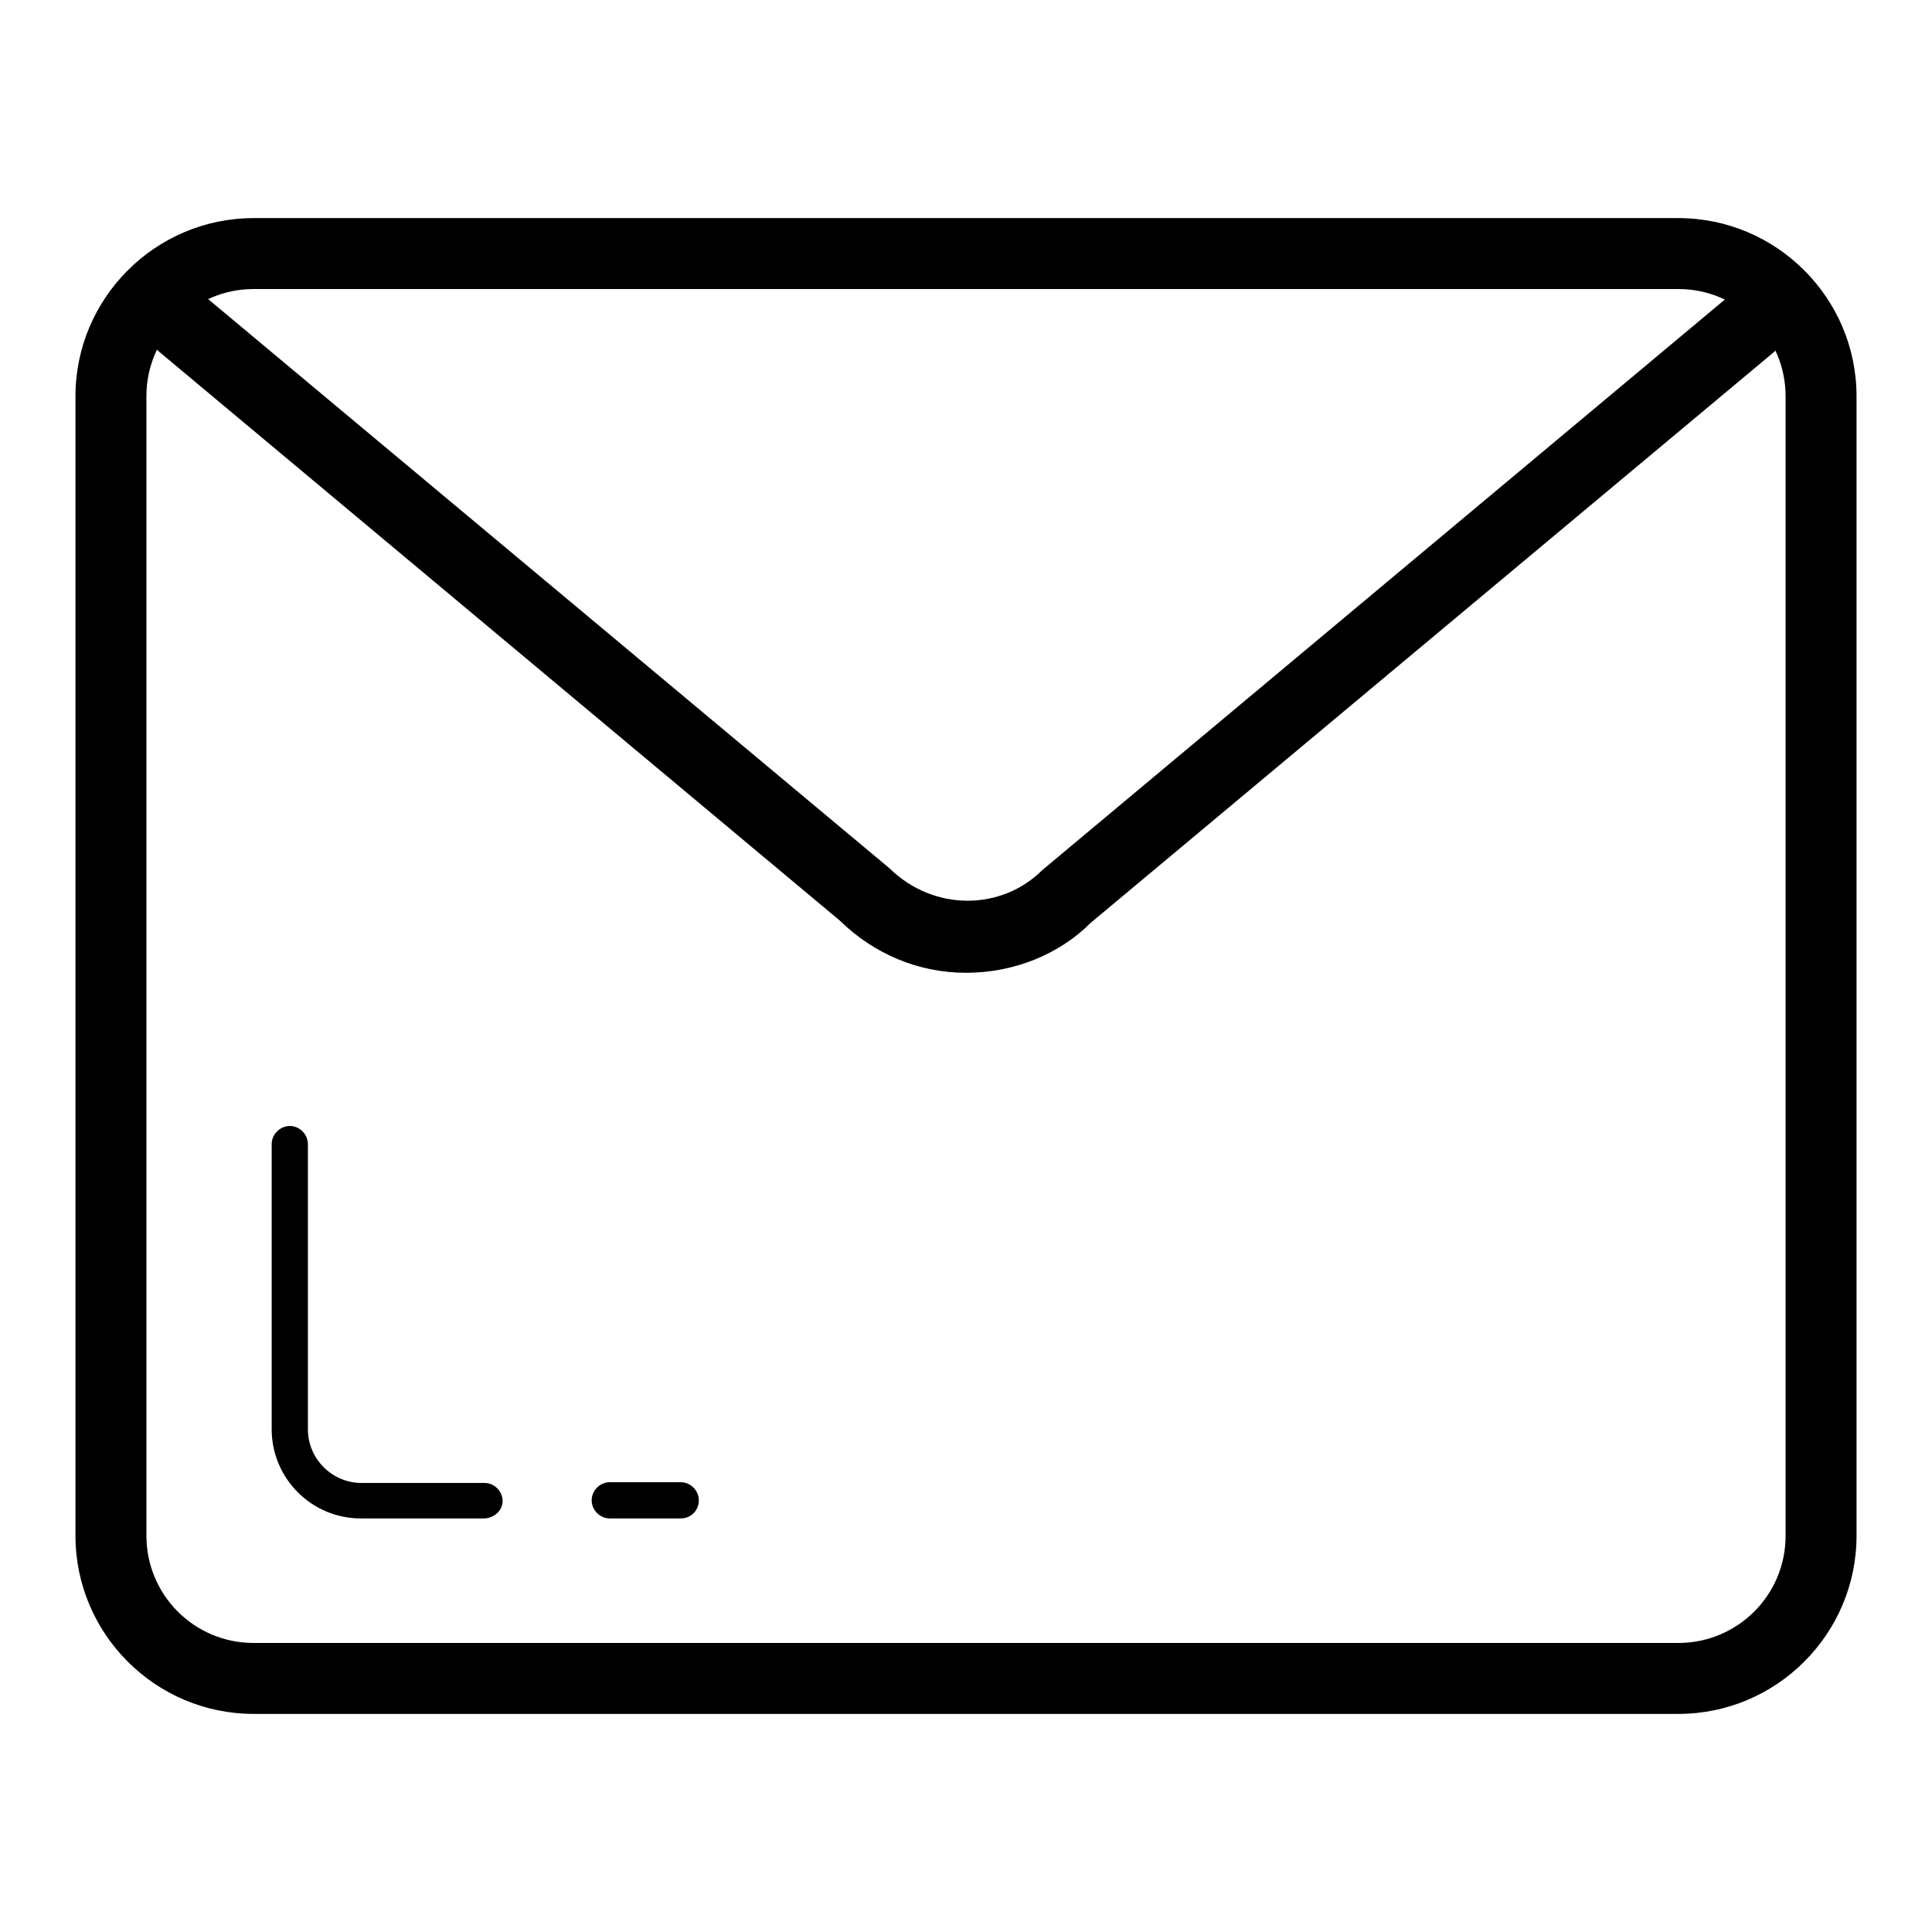 <?xml version="1.0" encoding="utf-8"?>
<!-- Svg Vector Icons : http://www.onlinewebfonts.com/icon -->
<!DOCTYPE svg PUBLIC "-//W3C//DTD SVG 1.1//EN" "http://www.w3.org/Graphics/SVG/1.1/DTD/svg11.dtd">
<svg version="1.1" xmlns="http://www.w3.org/2000/svg" xmlns:xlink="http://www.w3.org/1999/xlink" x="0px" y="0px" viewBox="0 0 256 256" enable-background="new 0 0 256 256" xml:space="preserve">
<g> <path fill="#000000" d="M90.2,201.2h-9.4c-1.3,0-2.4-1.1-2.4-2.4s1.1-2.4,2.4-2.4h9.4c1.3,0,2.4,1.1,2.4,2.4S91.6,201.2,90.2,201.2 z M64.1,201.2H47.8c-6.5,0-11.8-5.3-11.8-11.8v-37.8c0-1.3,1.1-2.4,2.4-2.4c1.3,0,2.4,1.1,2.4,2.4v37.8c0,3.9,3.2,7.1,7.1,7.1h16.3 c1.3,0,2.4,1.1,2.4,2.4S65.4,201.2,64.1,201.2z M128,128.9c-6.3,0-12.2-2.5-16.7-6.9L21.2,46.7c-2-1.7-2.3-4.7-0.6-6.7 c1.7-2,4.7-2.3,6.7-0.6l90.5,75.6c6,5.9,15,5.6,20.3,0.3l90.8-75.9c2-1.7,5-1.4,6.7,0.6c1.7,2,1.4,5-0.6,6.7l-90.5,75.6 C140.3,126.5,134.3,128.9,128,128.9L128,128.9z"/> <path fill="#000000" d="M222.4,227.1H33.6c-13,0-23.6-10.6-23.6-23.6v-151c0-13,10.6-23.6,23.6-23.6h188.8 c13,0,23.6,10.6,23.6,23.6v151C246,216.5,235.4,227.1,222.4,227.1z M33.6,38.3c-7.8,0-14.2,6.3-14.2,14.2v151 c0,7.8,6.3,14.2,14.2,14.2h188.8c7.8,0,14.2-6.3,14.2-14.2v-151c0-7.8-6.3-14.2-14.2-14.2H33.6z"/></g>
</svg>